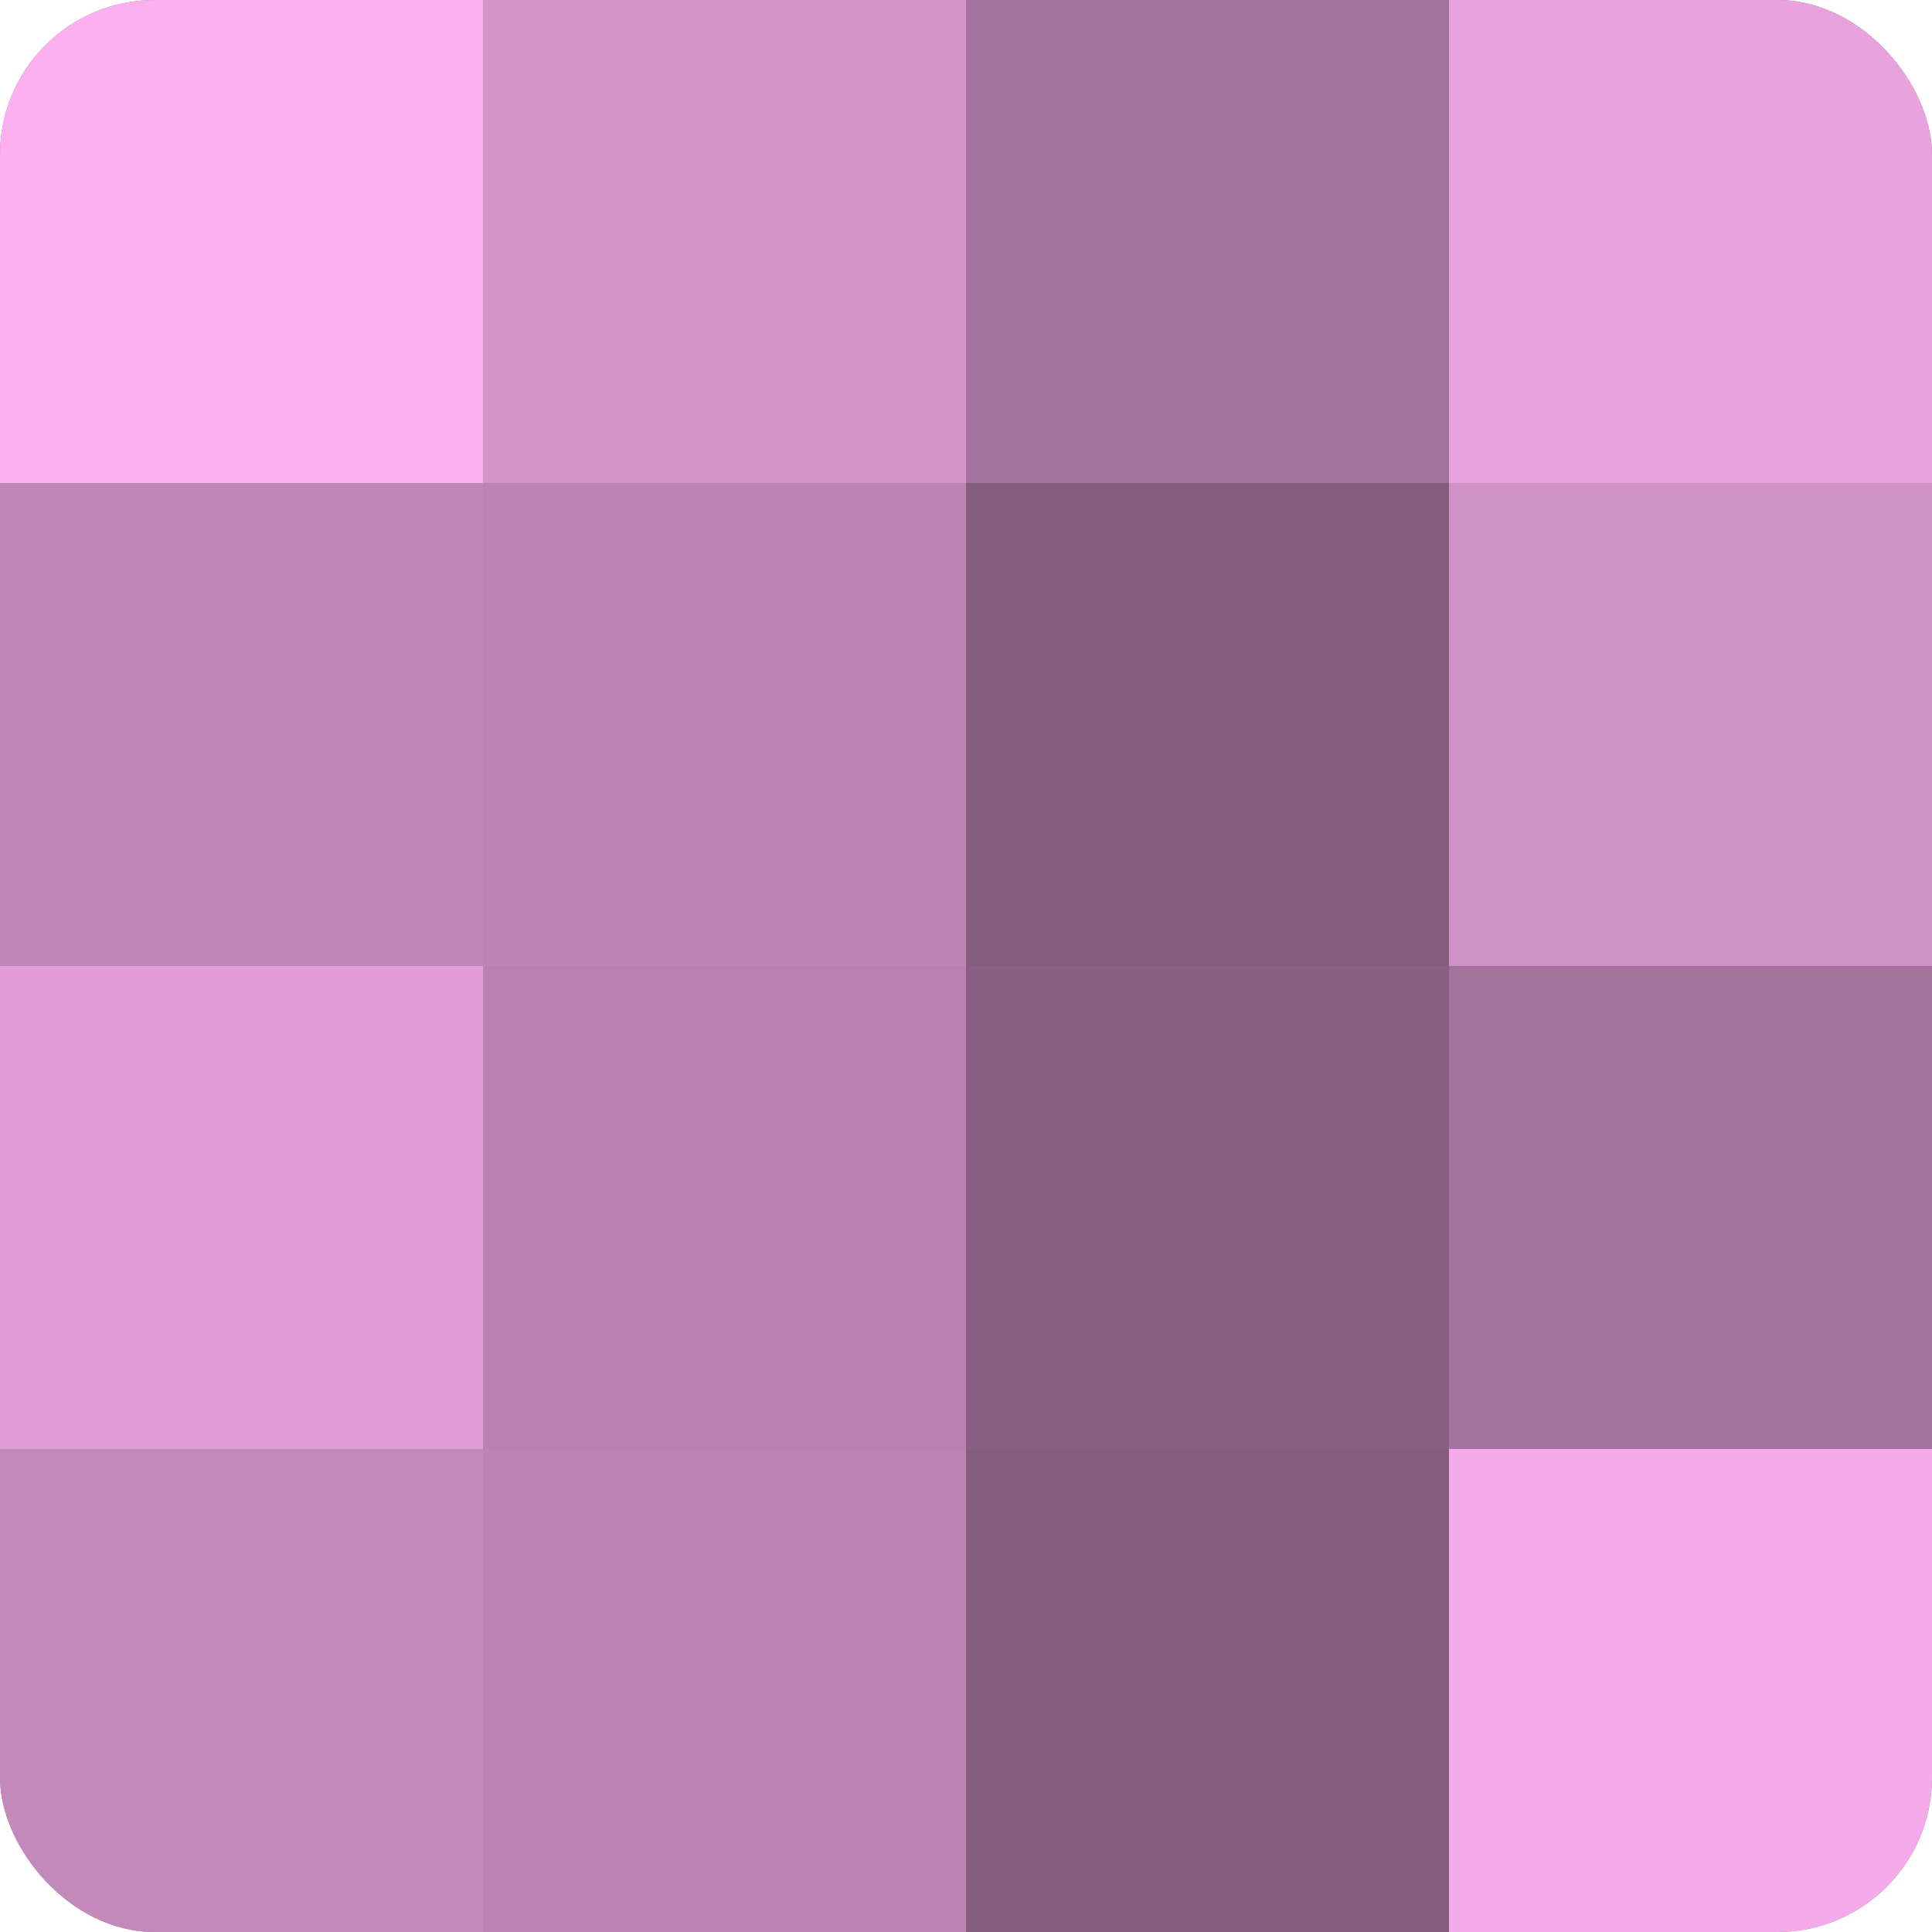 <?xml version="1.0" encoding="UTF-8"?>
<svg xmlns="http://www.w3.org/2000/svg" width="60" height="60" viewBox="0 0 100 100" preserveAspectRatio="xMidYMid meet"><defs><clipPath id="c" width="100" height="100"><rect width="100" height="100" rx="8" ry="8"/></clipPath></defs><g clip-path="url(#c)"><rect width="100" height="100" fill="#a07099"/><rect width="25" height="25" fill="#fcb0f0"/><rect y="25" width="25" height="25" fill="#c086b7"/><rect y="50" width="25" height="25" fill="#e09dd6"/><rect y="75" width="25" height="25" fill="#c489bb"/><rect x="25" width="25" height="25" fill="#d494ca"/><rect x="25" y="25" width="25" height="25" fill="#bc84b3"/><rect x="25" y="50" width="25" height="25" fill="#b881b0"/><rect x="25" y="75" width="25" height="25" fill="#bc84b3"/><rect x="50" width="25" height="25" fill="#a4739d"/><rect x="50" y="25" width="25" height="25" fill="#845d7e"/><rect x="50" y="50" width="25" height="25" fill="#885f82"/><rect x="50" y="75" width="25" height="25" fill="#845d7e"/><rect x="75" width="25" height="25" fill="#e8a2dd"/><rect x="75" y="25" width="25" height="25" fill="#d092c6"/><rect x="75" y="50" width="25" height="25" fill="#a4739d"/><rect x="75" y="75" width="25" height="25" fill="#f4abe9"/></g></svg>
